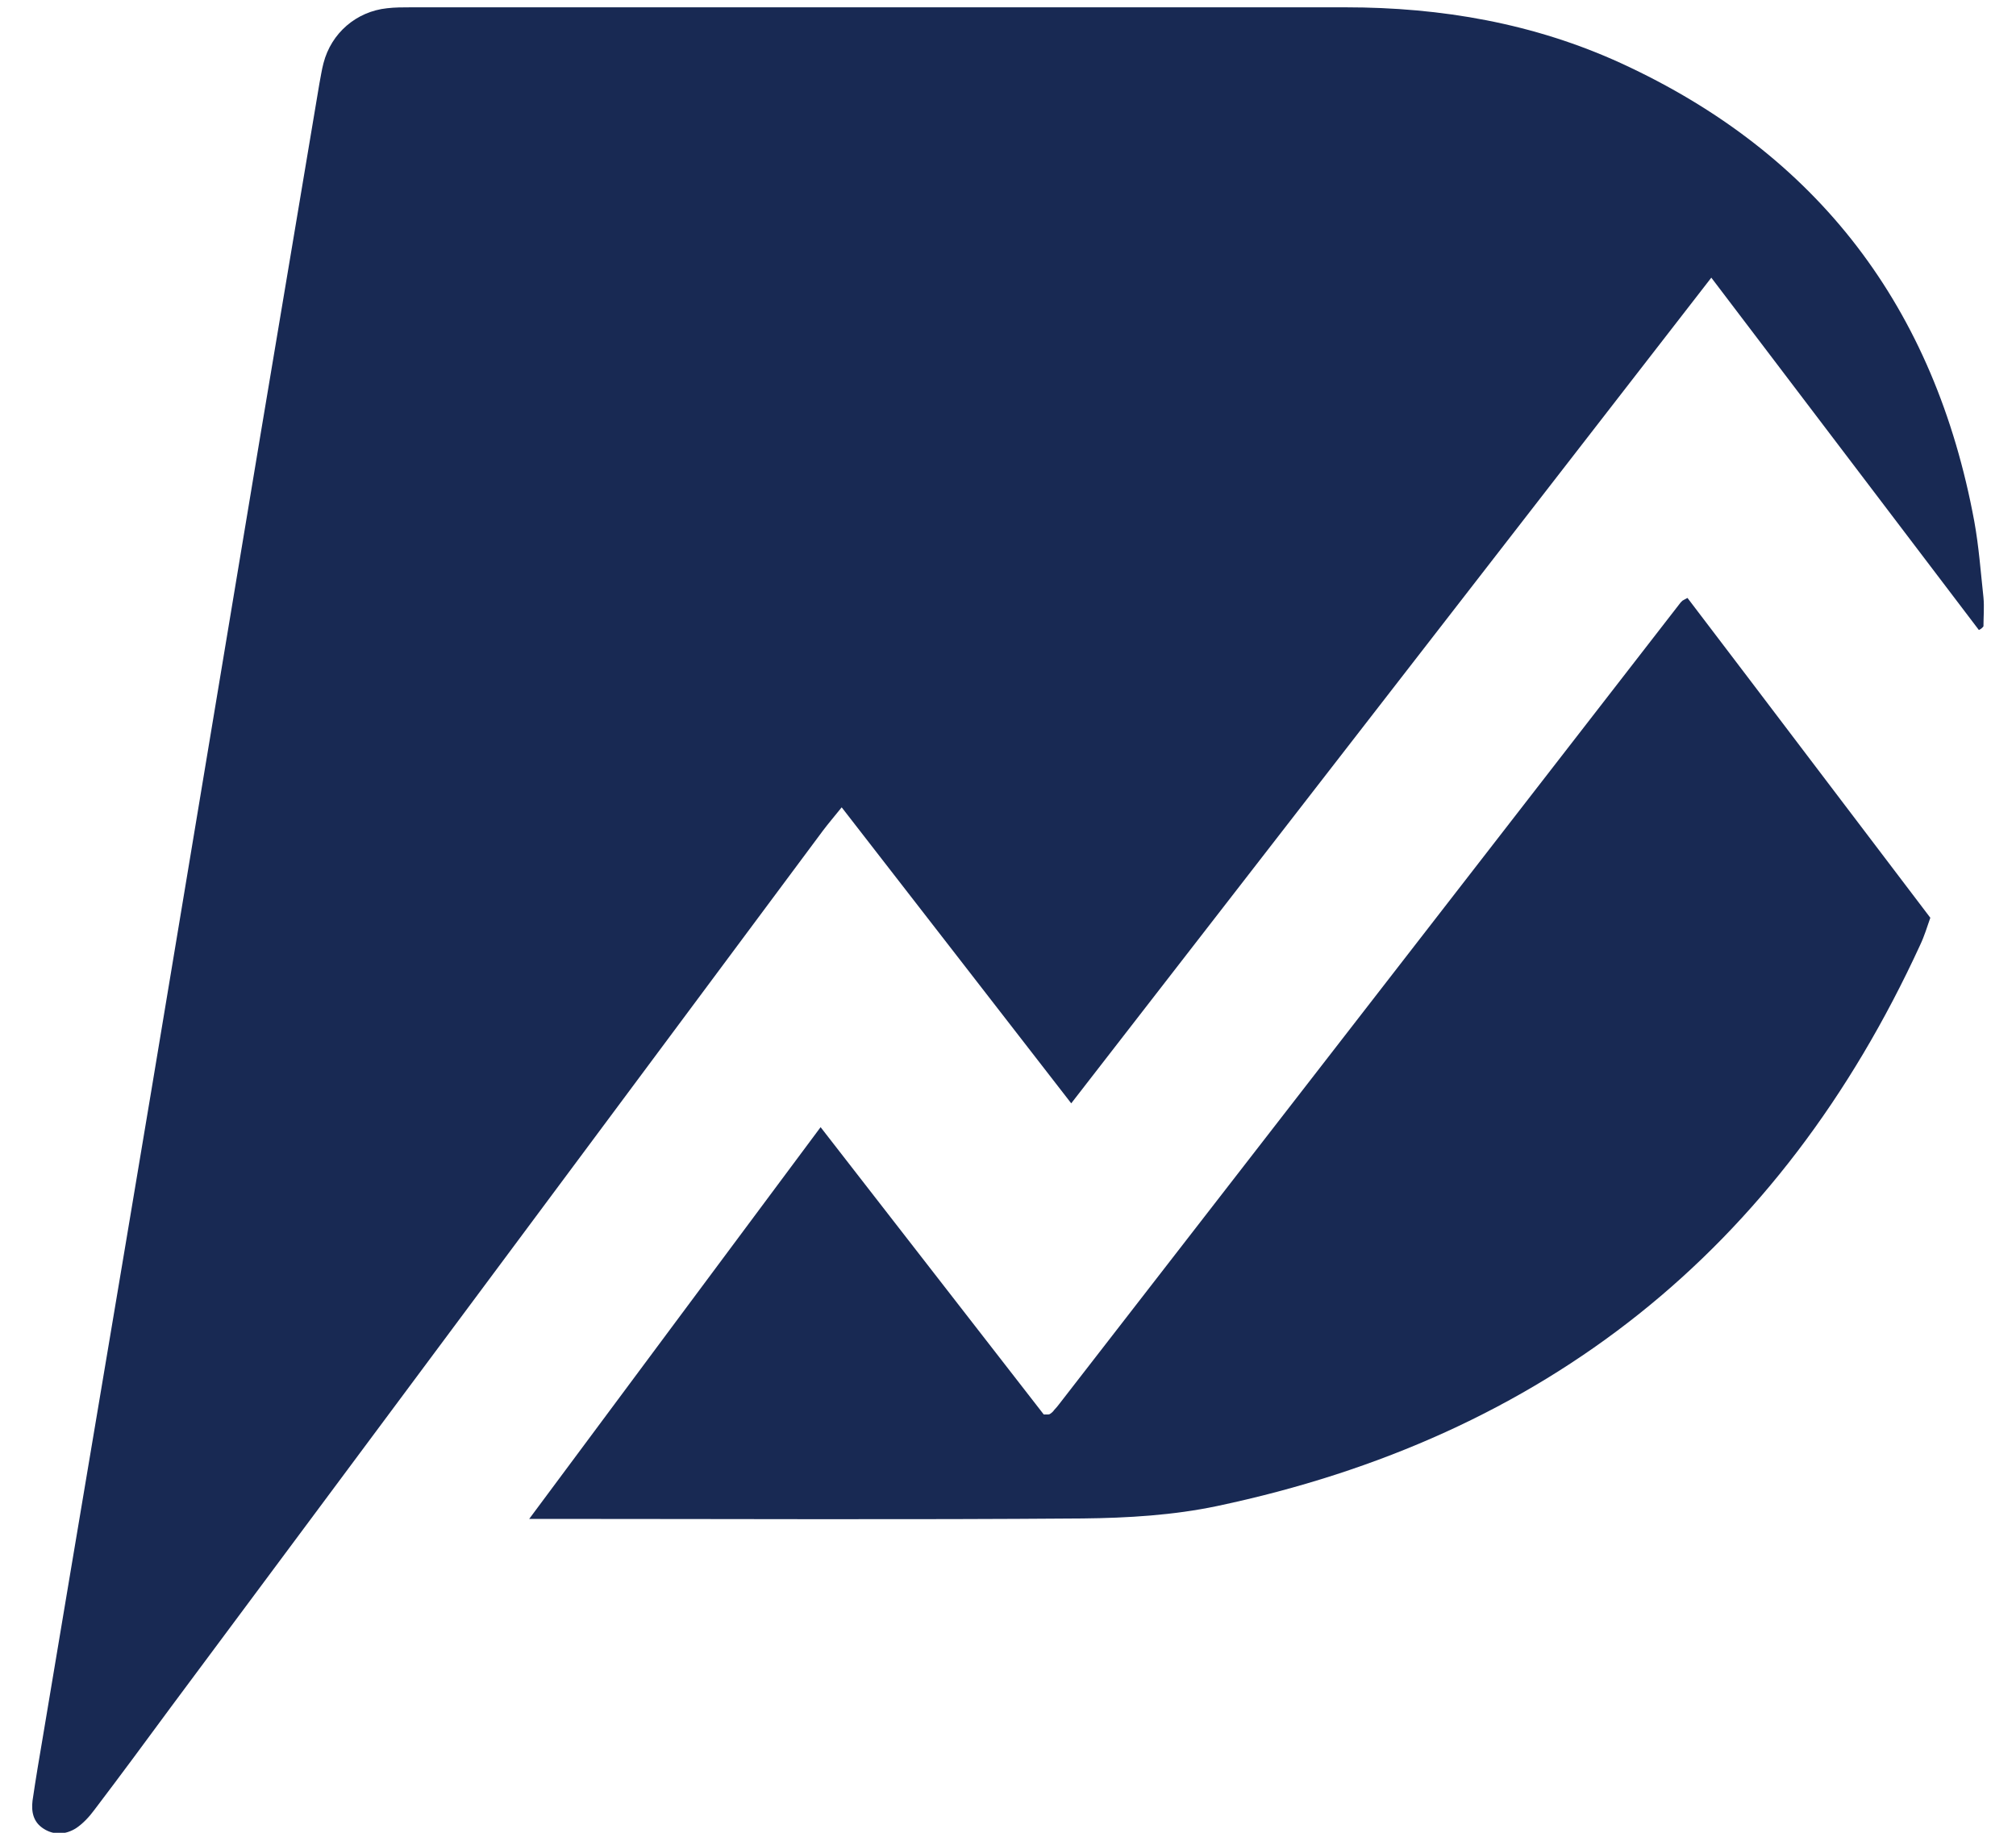 <?xml version="1.0" encoding="utf-8"?>
<!-- Generator: Adobe Illustrator 27.0.1, SVG Export Plug-In . SVG Version: 6.00 Build 0)  -->
<svg version="1.1" id="Layer_1" xmlns="http://www.w3.org/2000/svg" xmlns:xlink="http://www.w3.org/1999/xlink" x="0px" y="0px"
	 viewBox="0 0 440 400" style="enable-background:new 0 0 440 400;" xml:space="preserve">
<style type="text/css">
	.st0{fill:#182953;}
</style>
<g>
	<path class="st0" d="M431.9,137.5c-19.3-25.4-38.6-50.8-58.4-76.9c-46.7,60.2-93,120-139.7,180.2c-16.8-21.7-33.2-42.8-50.1-64.6
		c-1.6,2-2.9,3.5-4.1,5.1c-47.4,63.7-94.7,127.3-142.1,191c-5.6,7.6-11.2,15.2-16.9,22.7c-1.1,1.5-2.5,3-4,4
		c-2.2,1.4-4.8,1.6-7.1,0.1c-2.2-1.4-2.7-3.6-2.4-6.1c0.7-4.8,1.5-9.5,2.3-14.2c7.9-47.3,15.9-94.5,23.8-141.8
		c7.9-47.3,15.7-94.5,23.6-141.8c4.3-25.6,8.6-51.3,12.9-76.9c0.3-1.5,0.5-3,0.9-4.5c1.7-6.6,7.2-11.3,13.9-12
		c1.7-0.2,3.5-0.2,5.2-0.2c68,0,136,0,204,0c20.9,0,41.1,3.5,60.1,12.2c43.1,19.8,68.5,53.5,77.1,100c1,5.5,1.4,11.1,2,16.6
		c0.2,2.1,0,4.2,0,6.3C432.6,137.1,432.3,137.3,431.9,137.5z"/>
	<path class="st0" d="M115.5,331.5c21.6-29.1,42.4-57,63.6-85.5c16.6,21.4,32.7,42.1,48.7,62.7c0.6,0,0.8,0,1,0
		c0.2,0,0.4-0.1,0.5-0.2c0.3-0.2,0.6-0.5,0.8-0.8c0.4-0.4,0.8-0.9,1.1-1.3c45.2-58.3,90.4-116.6,135.6-174.9
		c0.1-0.1,0.3-0.3,0.4-0.4c0.2-0.1,0.3-0.2,1.1-0.6c17.6,23.1,35.2,46.4,53,69.8c-0.7,2-1.3,4-2.2,5.9
		c-30.6,66.6-81.9,107.4-153.5,122.5c-9.5,2-19.5,2.6-29.3,2.7c-38.3,0.3-76.7,0.1-115,0.1C120,331.5,118.5,331.5,115.5,331.5z"/>
</g>
</svg>
